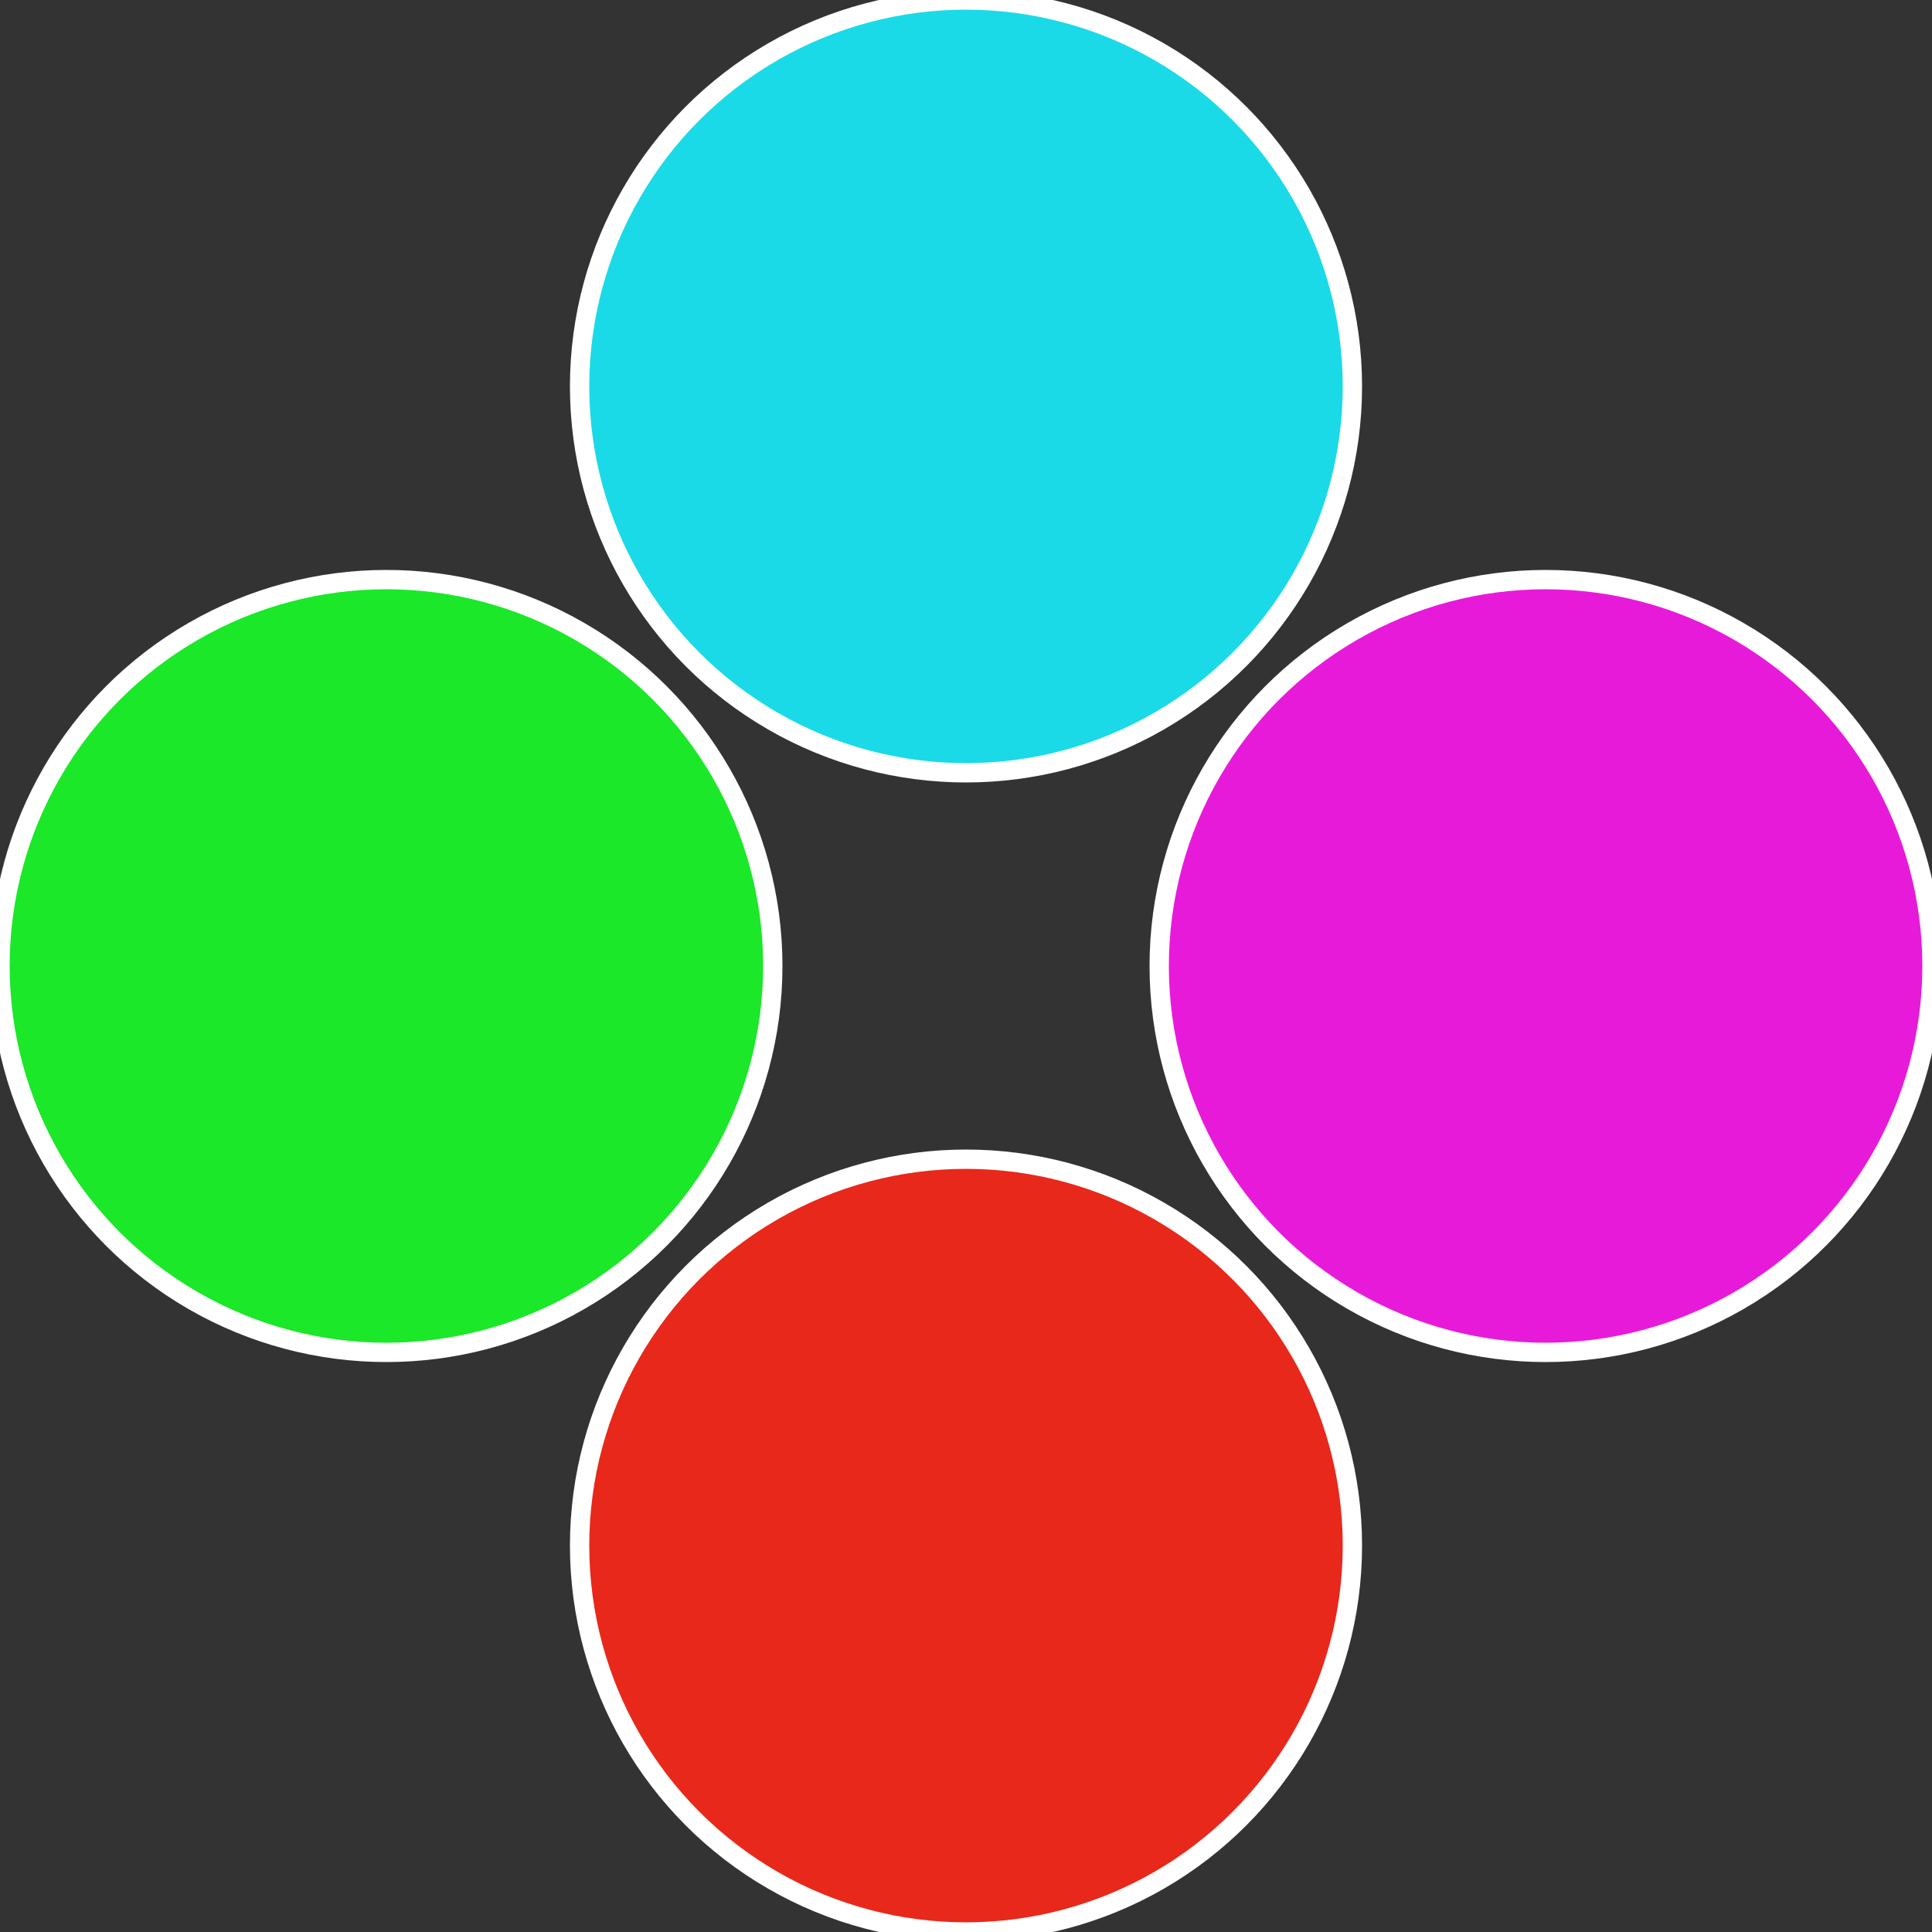 <?xml version="1.0" standalone="no"?>
<svg width="500" height="500" viewBox="-1 -1 2 2" xmlns="http://www.w3.org/2000/svg">
 
                <rect x="-1" y="-1" width="2" height="2" fill="#333333" stroke="none"/>
 
                <circle cx="0.6" cy="0" r="0.4" fill="#e81ada" stroke="#fff" stroke-width="1%" />
             
                <circle cx="3.6739403974421E-17" cy="0.6" r="0.4" fill="#e8281a" stroke="#fff" stroke-width="1%" />
             
                <circle cx="-0.6" cy="7.3478807948841E-17" r="0.4" fill="#1ae828" stroke="#fff" stroke-width="1%" />
             
                <circle cx="-1.1021821192326E-16" cy="-0.6" r="0.4" fill="#1adae8" stroke="#fff" stroke-width="1%" />
            </svg>
